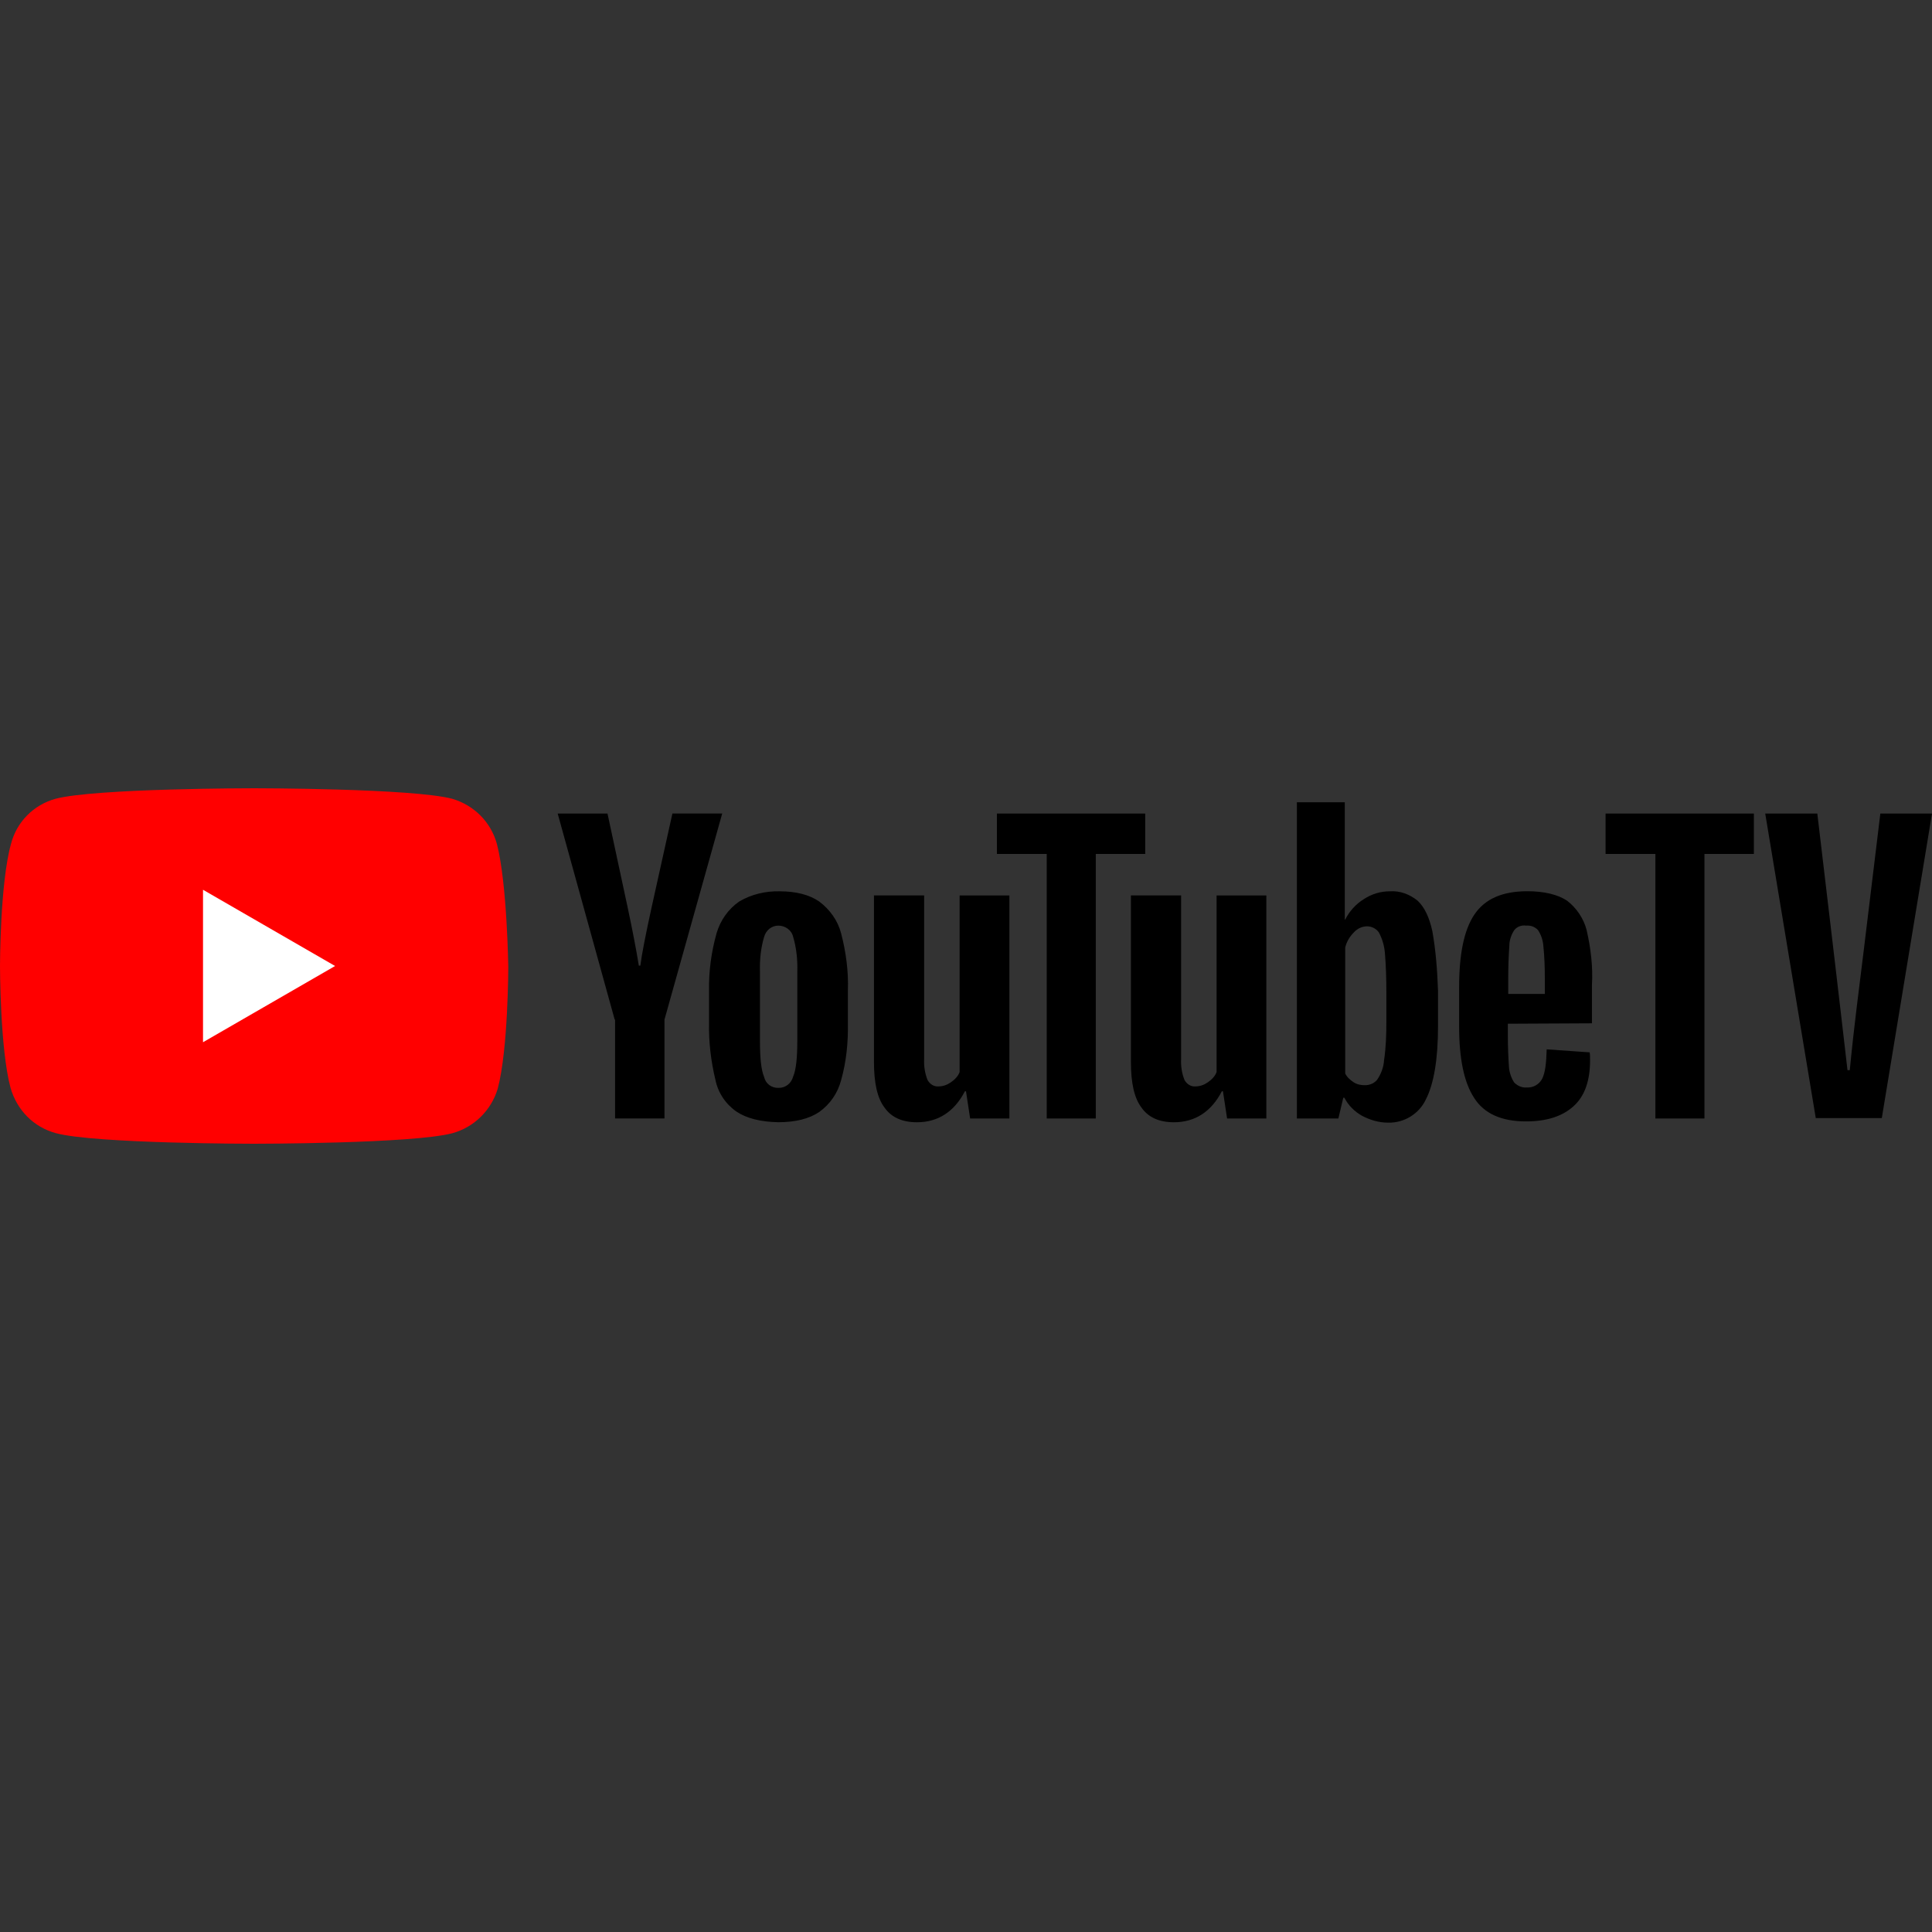 <?xml version="1.0" encoding="utf-8"?>
<!-- Generator: Adobe Illustrator 24.1.1, SVG Export Plug-In . SVG Version: 6.00 Build 0)  -->
<svg version="1.1" id="Layer_1" xmlns="http://www.w3.org/2000/svg" xmlns:xlink="http://www.w3.org/1999/xlink" x="0px" y="0px"
	 viewBox="0 0 500 500" style="enable-background:new 0 0 500 500;" xml:space="preserve">
<rect x="0" y="0" width="500" height="500" fill="#333333" stroke="none"/>
<style type="text/css">
	.st0{fill:#FF0000;}
	.st1{fill:#FFFFFF;}
</style>
<g>
	<path d="M454,221h-12.89v68.46h-12.7V221h-12.89v-10.45h38.38V221H454z M456.84,210.55h13.48l4.2,35.45
		c1.17,10.16,2.25,18.95,3.61,30.96h0.59c1.17-12.01,2.34-20.51,3.61-30.96l4.3-35.45H500l-12.99,78.81h-17.09L456.84,210.55z"/>
	<path class="st0" d="M128.61,218.46c-1.56-5.76-5.96-10.06-11.52-11.72C106.84,204,65.72,204,65.72,204s-41.11,0-51.37,2.73
		C8.69,208.3,4.3,212.7,2.83,218.46C0,228.71,0,250,0,250s0,21.39,2.73,31.54c1.66,5.76,5.96,10.16,11.72,11.72
		C24.61,296,65.72,296,65.72,296s41.11,0,51.37-2.73c5.66-1.56,10.06-5.96,11.72-11.52c2.73-10.25,2.73-31.54,2.73-31.54
		S131.25,228.71,128.61,218.46z"/>
	<polygon class="st1" points="52.54,269.73 86.72,250 52.54,230.27 	"/>
	<path d="M190.63,287.7c-2.83-1.95-4.79-4.88-5.47-8.2c-1.17-4.88-1.76-9.77-1.66-14.75v-8.3c-0.1-5.08,0.59-10.06,1.95-14.94
		c0.98-3.32,3.03-6.25,5.86-8.2c3.12-1.86,6.84-2.73,10.45-2.64c4.2,0,7.71,0.88,10.25,2.64c2.73,2.05,4.79,4.88,5.66,8.2
		c1.27,4.88,1.95,9.86,1.76,14.94v8.3c0.1,4.98-0.39,9.96-1.76,14.84c-0.88,3.32-2.83,6.15-5.66,8.2
		c-2.64,1.76-6.15,2.64-10.64,2.64C196.88,290.33,193.26,289.45,190.63,287.7z M205.27,278.61c0.78-1.86,1.07-4.98,1.07-9.18v-17.87
		c0.1-3.03-0.2-6.15-1.07-9.08c-0.39-1.76-2.05-2.93-3.81-2.93c-1.76,0-3.22,1.17-3.71,2.93c-0.88,2.93-1.17,6.05-1.07,9.08v17.97
		c0,4.2,0.29,7.32,1.07,9.18c0.39,1.76,1.95,2.93,3.81,2.83C203.32,281.54,204.79,280.37,205.27,278.61z M390.23,264.94v2.93
		c0,2.83,0.1,5.47,0.29,8.3c0.1,1.37,0.59,2.83,1.37,4c0.88,0.88,2.05,1.37,3.22,1.27c1.66,0.1,3.22-0.78,4-2.25
		c0.78-1.56,1.07-4,1.17-7.62l11.13,0.78c0.1,0.68,0.1,1.37,0.1,2.05c0,5.27-1.37,9.28-4.3,11.91c-2.93,2.64-7.03,3.91-12.3,3.91
		c-6.35,0-10.84-2.05-13.38-6.05c-2.64-4-3.91-10.16-3.91-18.55v-10.06c0-8.69,1.27-14.94,4-18.95c2.73-4,7.23-5.96,13.67-5.96
		c4.39,0,7.91,0.88,10.25,2.44c2.44,1.86,4.3,4.59,5.08,7.62c1.07,4.69,1.66,9.47,1.37,14.26v9.86L390.23,264.94z M391.89,240.72
		c-0.78,1.17-1.27,2.64-1.27,4c-0.2,2.83-0.29,5.66-0.29,8.4v4.1h9.47v-4.1c0-2.83-0.1-5.66-0.39-8.4c-0.1-1.37-0.59-2.83-1.37-4
		c-0.78-0.88-1.95-1.27-3.03-1.17C393.75,239.36,392.58,239.84,391.89,240.72z M159.08,263.87l-14.75-53.32h12.89l5.18,24.12
		c1.27,5.96,2.25,11.04,2.93,15.23h0.39c0.39-3.03,1.37-8.01,2.93-15.14l5.37-24.22h12.89l-14.94,53.32v25.59h-12.79v-25.59H159.08z
		 M261.23,231.84v57.62h-10.16l-1.07-7.03h-0.29c-2.73,5.27-6.93,8.01-12.4,8.01c-3.81,0-6.64-1.27-8.4-3.81
		c-1.86-2.44-2.73-6.35-2.73-11.82v-43.07h12.99v42.29c-0.1,1.86,0.2,3.81,0.88,5.47c0.59,1.07,1.66,1.76,2.83,1.66
		c1.17,0,2.25-0.39,3.22-1.07c0.98-0.68,1.86-1.56,2.25-2.64v-45.7h12.89V231.84z M327.73,231.84v57.62h-10.16l-1.07-7.03h-0.29
		c-2.73,5.27-6.93,8.01-12.4,8.01c-3.81,0-6.64-1.27-8.4-3.81c-1.86-2.44-2.73-6.35-2.73-11.82v-43.07h12.99v42.29
		c-0.1,1.86,0.2,3.81,0.88,5.47c0.59,1.07,1.66,1.76,2.83,1.66c1.17,0,2.25-0.39,3.22-1.07c0.98-0.68,1.86-1.56,2.25-2.64v-45.7
		h12.89V231.84z"/>
	<path d="M296.48,221h-12.89v68.46h-12.7V221h-12.89v-10.45h38.38V221H296.48z M370.7,241.02c-0.78-3.61-2.05-6.25-3.81-7.91
		c-2.05-1.66-4.59-2.64-7.23-2.44c-2.34,0-4.69,0.68-6.74,2.05c-2.05,1.27-3.71,3.13-4.79,5.27h-0.1v-30.37h-12.4v81.84h10.74
		l1.27-5.37h0.29c0.98,1.95,2.64,3.61,4.59,4.69c2.05,1.07,4.3,1.76,6.74,1.76c4.1,0.1,8.01-2.25,9.77-6.05
		c2.05-4,3.13-10.35,3.13-18.95v-9.08C371.97,251.07,371.58,246,370.7,241.02z M358.79,264.45c0,3.22-0.1,6.64-0.59,9.86
		c-0.1,1.86-0.78,3.61-1.76,5.08c-0.78,0.98-1.95,1.46-3.22,1.46c-1.07,0-2.05-0.2-2.93-0.78c-0.88-0.59-1.66-1.27-2.15-2.25v-32.62
		c0.39-1.56,1.17-2.83,2.25-3.91c0.88-0.98,2.15-1.56,3.42-1.56c1.17,0,2.34,0.59,3.03,1.56c0.88,1.66,1.37,3.32,1.56,5.18
		c0.29,3.42,0.39,6.93,0.39,10.35V264.45z"/>
</g>
</svg>
